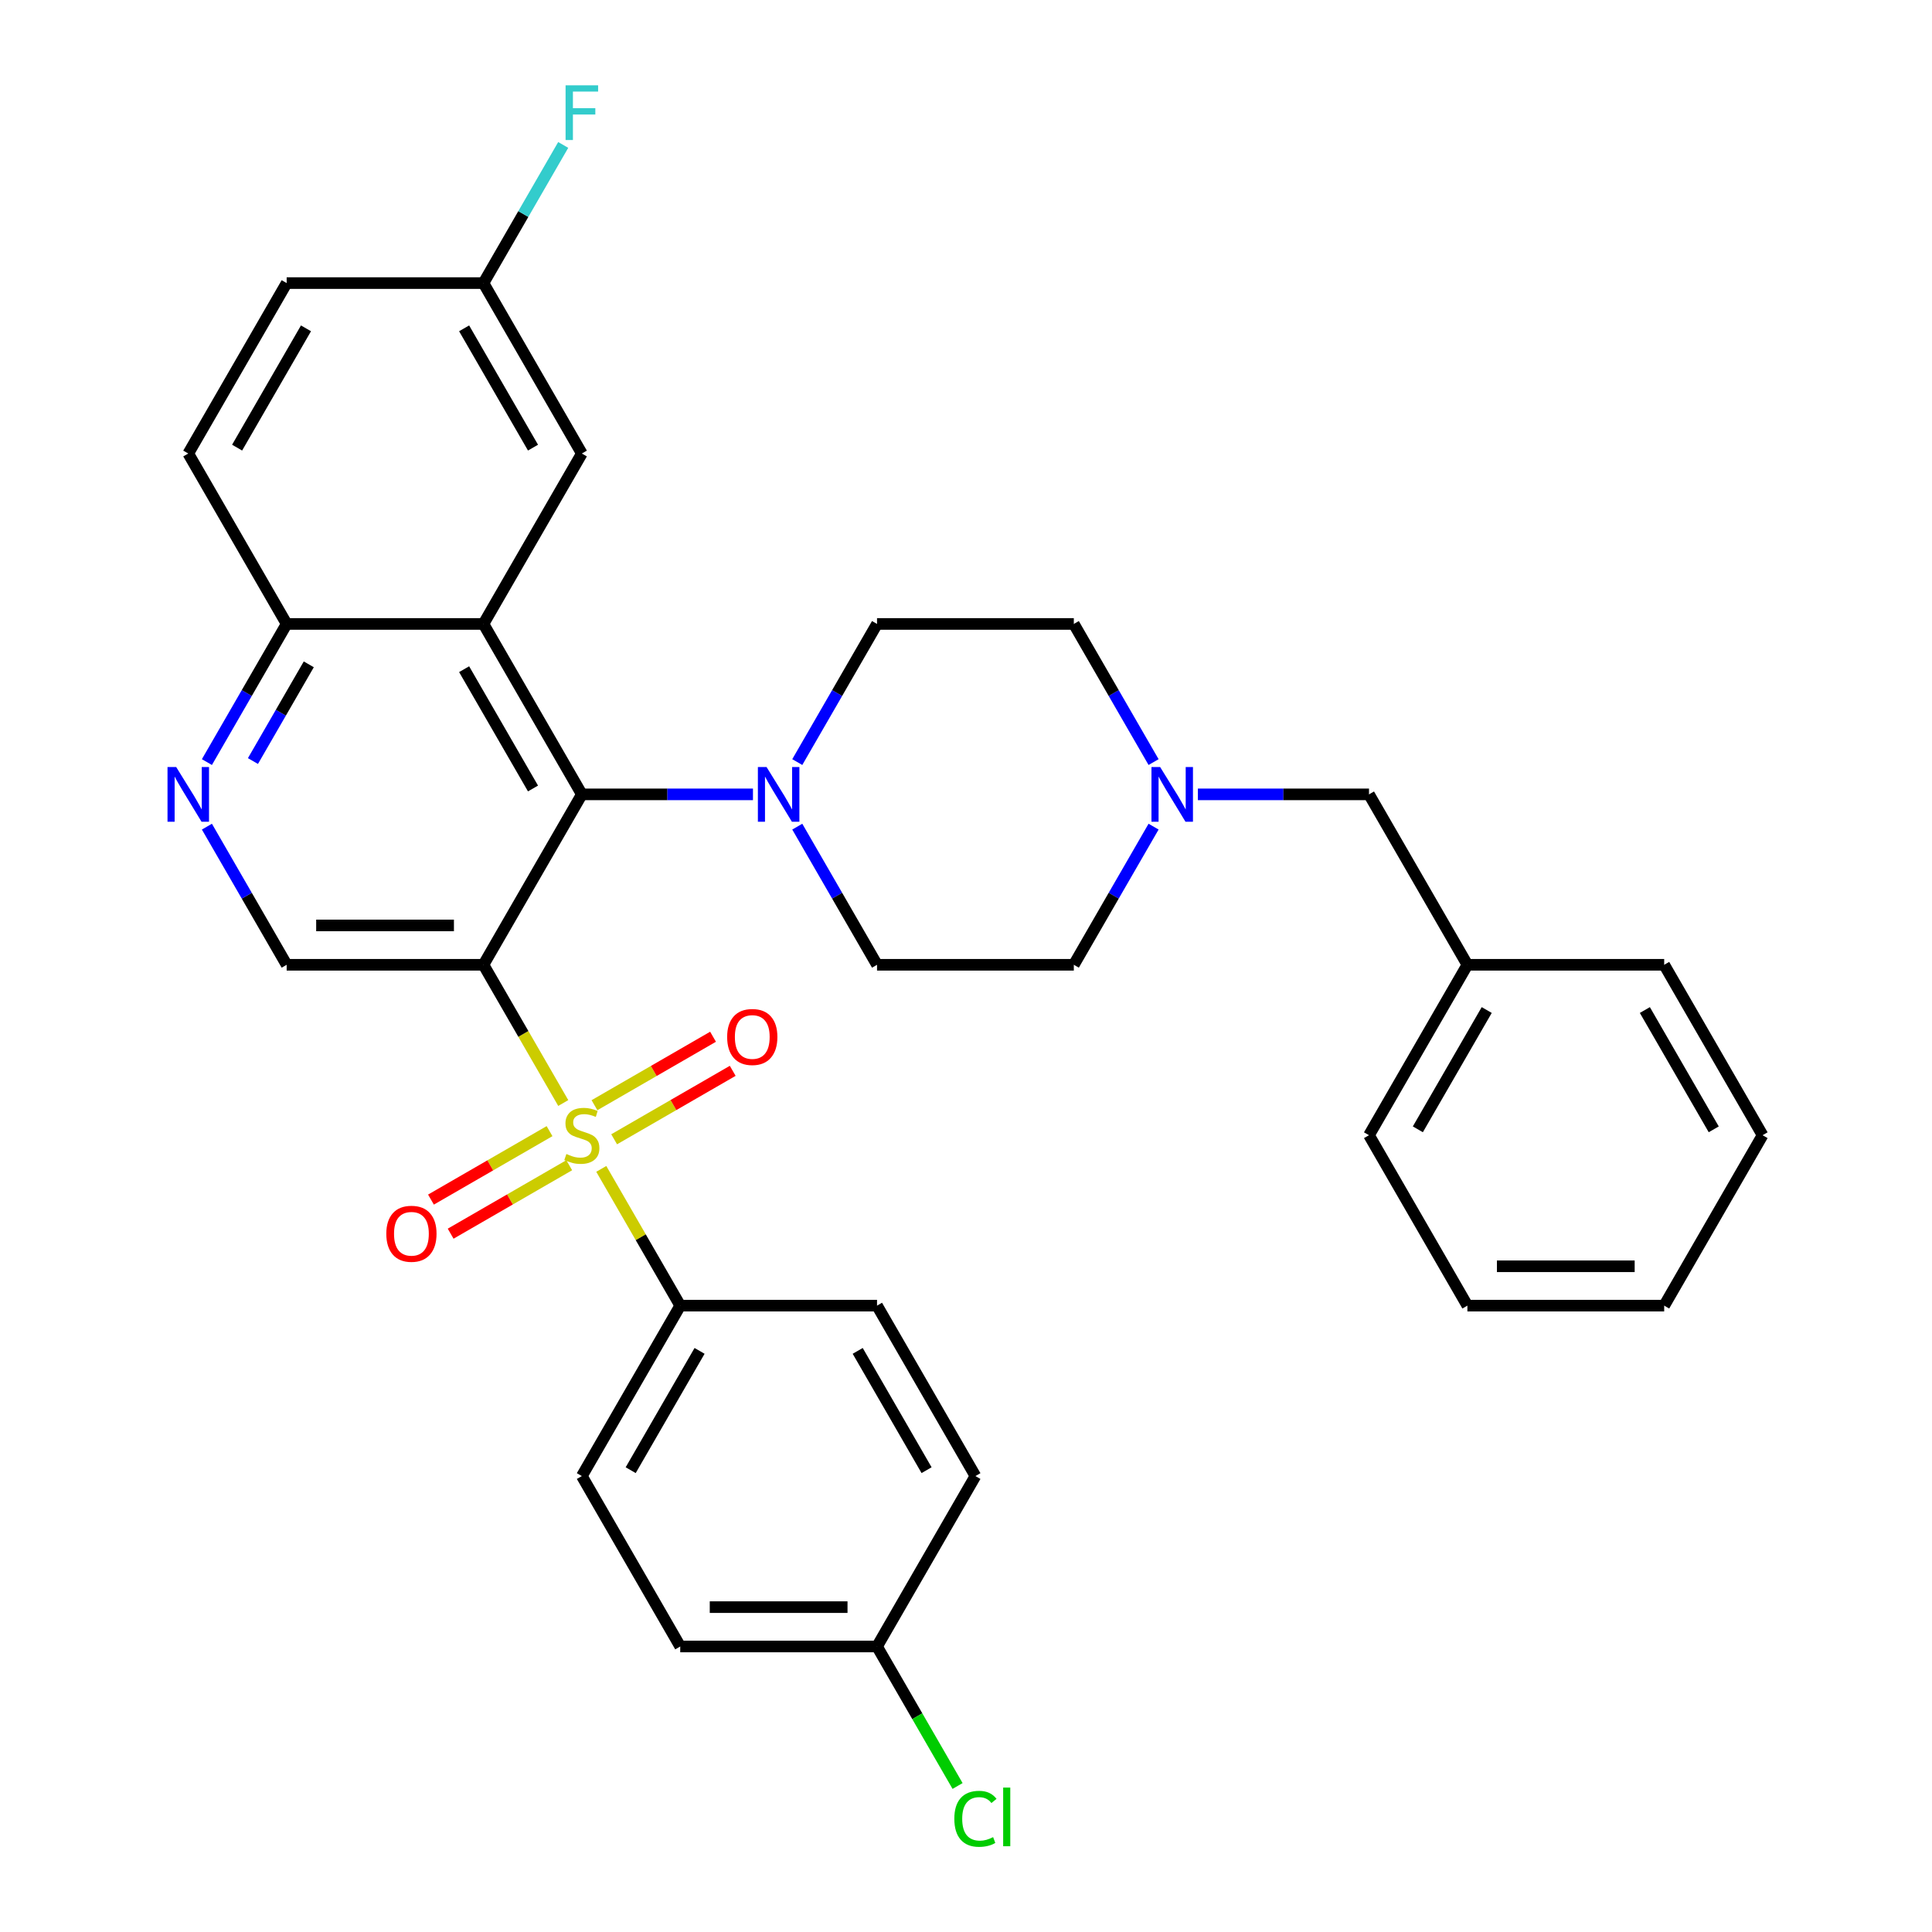 <?xml version='1.0' encoding='iso-8859-1'?>
<svg version='1.1' baseProfile='full'
              xmlns='http://www.w3.org/2000/svg'
                      xmlns:rdkit='http://www.rdkit.org/xml'
                      xmlns:xlink='http://www.w3.org/1999/xlink'
                  xml:space='preserve'
width='1000px' height='1000px' viewBox='0 0 1000 1000'>
<!-- END OF HEADER -->
<rect style='opacity:1.0;fill:#FFFFFF;stroke:none' width='1000' height='1000' x='0' y='0'> </rect>
<path class='bond-0' d='M 291.54,570.918 L 270.887,535.146' style='fill:none;fill-rule:evenodd;stroke:#CCCC00;stroke-width:6px;stroke-linecap:butt;stroke-linejoin:miter;stroke-opacity:1' />
<path class='bond-0' d='M 270.887,535.146 L 250.233,499.373' style='fill:none;fill-rule:evenodd;stroke:#000000;stroke-width:6px;stroke-linecap:butt;stroke-linejoin:miter;stroke-opacity:1' />
<path class='bond-6' d='M 311.223,605.011 L 331.657,640.404' style='fill:none;fill-rule:evenodd;stroke:#CCCC00;stroke-width:6px;stroke-linecap:butt;stroke-linejoin:miter;stroke-opacity:1' />
<path class='bond-6' d='M 331.657,640.404 L 352.091,675.796' style='fill:none;fill-rule:evenodd;stroke:#000000;stroke-width:6px;stroke-linecap:butt;stroke-linejoin:miter;stroke-opacity:1' />
<path class='bond-9' d='M 317.881,589.693 L 348.569,571.976' style='fill:none;fill-rule:evenodd;stroke:#CCCC00;stroke-width:6px;stroke-linecap:butt;stroke-linejoin:miter;stroke-opacity:1' />
<path class='bond-9' d='M 348.569,571.976 L 379.256,554.259' style='fill:none;fill-rule:evenodd;stroke:#FF0000;stroke-width:6px;stroke-linecap:butt;stroke-linejoin:miter;stroke-opacity:1' />
<path class='bond-9' d='M 307.696,572.051 L 338.383,554.334' style='fill:none;fill-rule:evenodd;stroke:#CCCC00;stroke-width:6px;stroke-linecap:butt;stroke-linejoin:miter;stroke-opacity:1' />
<path class='bond-9' d='M 338.383,554.334 L 369.07,536.617' style='fill:none;fill-rule:evenodd;stroke:#FF0000;stroke-width:6px;stroke-linecap:butt;stroke-linejoin:miter;stroke-opacity:1' />
<path class='bond-10' d='M 284.443,585.476 L 253.756,603.193' style='fill:none;fill-rule:evenodd;stroke:#CCCC00;stroke-width:6px;stroke-linecap:butt;stroke-linejoin:miter;stroke-opacity:1' />
<path class='bond-10' d='M 253.756,603.193 L 223.069,620.91' style='fill:none;fill-rule:evenodd;stroke:#FF0000;stroke-width:6px;stroke-linecap:butt;stroke-linejoin:miter;stroke-opacity:1' />
<path class='bond-10' d='M 294.629,603.118 L 263.942,620.836' style='fill:none;fill-rule:evenodd;stroke:#CCCC00;stroke-width:6px;stroke-linecap:butt;stroke-linejoin:miter;stroke-opacity:1' />
<path class='bond-10' d='M 263.942,620.836 L 233.254,638.553' style='fill:none;fill-rule:evenodd;stroke:#FF0000;stroke-width:6px;stroke-linecap:butt;stroke-linejoin:miter;stroke-opacity:1' />
<path class='bond-1' d='M 250.233,499.373 L 301.162,411.162' style='fill:none;fill-rule:evenodd;stroke:#000000;stroke-width:6px;stroke-linecap:butt;stroke-linejoin:miter;stroke-opacity:1' />
<path class='bond-4' d='M 250.233,499.373 L 148.376,499.373' style='fill:none;fill-rule:evenodd;stroke:#000000;stroke-width:6px;stroke-linecap:butt;stroke-linejoin:miter;stroke-opacity:1' />
<path class='bond-4' d='M 234.955,479.002 L 163.654,479.002' style='fill:none;fill-rule:evenodd;stroke:#000000;stroke-width:6px;stroke-linecap:butt;stroke-linejoin:miter;stroke-opacity:1' />
<path class='bond-2' d='M 301.162,411.162 L 250.233,322.95' style='fill:none;fill-rule:evenodd;stroke:#000000;stroke-width:6px;stroke-linecap:butt;stroke-linejoin:miter;stroke-opacity:1' />
<path class='bond-2' d='M 275.881,408.116 L 240.23,346.368' style='fill:none;fill-rule:evenodd;stroke:#000000;stroke-width:6px;stroke-linecap:butt;stroke-linejoin:miter;stroke-opacity:1' />
<path class='bond-3' d='M 301.162,411.162 L 345.448,411.162' style='fill:none;fill-rule:evenodd;stroke:#000000;stroke-width:6px;stroke-linecap:butt;stroke-linejoin:miter;stroke-opacity:1' />
<path class='bond-3' d='M 345.448,411.162 L 389.733,411.162' style='fill:none;fill-rule:evenodd;stroke:#0000FF;stroke-width:6px;stroke-linecap:butt;stroke-linejoin:miter;stroke-opacity:1' />
<path class='bond-11' d='M 250.233,322.95 L 301.162,234.739' style='fill:none;fill-rule:evenodd;stroke:#000000;stroke-width:6px;stroke-linecap:butt;stroke-linejoin:miter;stroke-opacity:1' />
<path class='bond-34' d='M 250.233,322.95 L 148.376,322.95' style='fill:none;fill-rule:evenodd;stroke:#000000;stroke-width:6px;stroke-linecap:butt;stroke-linejoin:miter;stroke-opacity:1' />
<path class='bond-12' d='M 412.665,427.868 L 433.307,463.621' style='fill:none;fill-rule:evenodd;stroke:#0000FF;stroke-width:6px;stroke-linecap:butt;stroke-linejoin:miter;stroke-opacity:1' />
<path class='bond-12' d='M 433.307,463.621 L 453.949,499.373' style='fill:none;fill-rule:evenodd;stroke:#000000;stroke-width:6px;stroke-linecap:butt;stroke-linejoin:miter;stroke-opacity:1' />
<path class='bond-13' d='M 412.665,394.455 L 433.307,358.703' style='fill:none;fill-rule:evenodd;stroke:#0000FF;stroke-width:6px;stroke-linecap:butt;stroke-linejoin:miter;stroke-opacity:1' />
<path class='bond-13' d='M 433.307,358.703 L 453.949,322.95' style='fill:none;fill-rule:evenodd;stroke:#000000;stroke-width:6px;stroke-linecap:butt;stroke-linejoin:miter;stroke-opacity:1' />
<path class='bond-5' d='M 148.376,499.373 L 127.734,463.621' style='fill:none;fill-rule:evenodd;stroke:#000000;stroke-width:6px;stroke-linecap:butt;stroke-linejoin:miter;stroke-opacity:1' />
<path class='bond-5' d='M 127.734,463.621 L 107.092,427.868' style='fill:none;fill-rule:evenodd;stroke:#0000FF;stroke-width:6px;stroke-linecap:butt;stroke-linejoin:miter;stroke-opacity:1' />
<path class='bond-7' d='M 107.092,394.455 L 127.734,358.703' style='fill:none;fill-rule:evenodd;stroke:#0000FF;stroke-width:6px;stroke-linecap:butt;stroke-linejoin:miter;stroke-opacity:1' />
<path class='bond-7' d='M 127.734,358.703 L 148.376,322.95' style='fill:none;fill-rule:evenodd;stroke:#000000;stroke-width:6px;stroke-linecap:butt;stroke-linejoin:miter;stroke-opacity:1' />
<path class='bond-7' d='M 130.927,393.915 L 145.376,368.889' style='fill:none;fill-rule:evenodd;stroke:#0000FF;stroke-width:6px;stroke-linecap:butt;stroke-linejoin:miter;stroke-opacity:1' />
<path class='bond-7' d='M 145.376,368.889 L 159.825,343.862' style='fill:none;fill-rule:evenodd;stroke:#000000;stroke-width:6px;stroke-linecap:butt;stroke-linejoin:miter;stroke-opacity:1' />
<path class='bond-14' d='M 352.091,675.796 L 301.162,764.007' style='fill:none;fill-rule:evenodd;stroke:#000000;stroke-width:6px;stroke-linecap:butt;stroke-linejoin:miter;stroke-opacity:1' />
<path class='bond-14' d='M 362.094,699.214 L 326.444,760.962' style='fill:none;fill-rule:evenodd;stroke:#000000;stroke-width:6px;stroke-linecap:butt;stroke-linejoin:miter;stroke-opacity:1' />
<path class='bond-15' d='M 352.091,675.796 L 453.949,675.796' style='fill:none;fill-rule:evenodd;stroke:#000000;stroke-width:6px;stroke-linecap:butt;stroke-linejoin:miter;stroke-opacity:1' />
<path class='bond-17' d='M 148.376,322.95 L 97.447,234.739' style='fill:none;fill-rule:evenodd;stroke:#000000;stroke-width:6px;stroke-linecap:butt;stroke-linejoin:miter;stroke-opacity:1' />
<path class='bond-8' d='M 597.09,394.455 L 576.448,358.703' style='fill:none;fill-rule:evenodd;stroke:#0000FF;stroke-width:6px;stroke-linecap:butt;stroke-linejoin:miter;stroke-opacity:1' />
<path class='bond-8' d='M 576.448,358.703 L 555.807,322.95' style='fill:none;fill-rule:evenodd;stroke:#000000;stroke-width:6px;stroke-linecap:butt;stroke-linejoin:miter;stroke-opacity:1' />
<path class='bond-16' d='M 620.022,411.162 L 664.307,411.162' style='fill:none;fill-rule:evenodd;stroke:#0000FF;stroke-width:6px;stroke-linecap:butt;stroke-linejoin:miter;stroke-opacity:1' />
<path class='bond-16' d='M 664.307,411.162 L 708.593,411.162' style='fill:none;fill-rule:evenodd;stroke:#000000;stroke-width:6px;stroke-linecap:butt;stroke-linejoin:miter;stroke-opacity:1' />
<path class='bond-35' d='M 597.09,427.868 L 576.448,463.621' style='fill:none;fill-rule:evenodd;stroke:#0000FF;stroke-width:6px;stroke-linecap:butt;stroke-linejoin:miter;stroke-opacity:1' />
<path class='bond-35' d='M 576.448,463.621 L 555.807,499.373' style='fill:none;fill-rule:evenodd;stroke:#000000;stroke-width:6px;stroke-linecap:butt;stroke-linejoin:miter;stroke-opacity:1' />
<path class='bond-20' d='M 301.162,234.739 L 250.233,146.528' style='fill:none;fill-rule:evenodd;stroke:#000000;stroke-width:6px;stroke-linecap:butt;stroke-linejoin:miter;stroke-opacity:1' />
<path class='bond-20' d='M 275.881,231.693 L 240.23,169.945' style='fill:none;fill-rule:evenodd;stroke:#000000;stroke-width:6px;stroke-linecap:butt;stroke-linejoin:miter;stroke-opacity:1' />
<path class='bond-19' d='M 453.949,499.373 L 555.807,499.373' style='fill:none;fill-rule:evenodd;stroke:#000000;stroke-width:6px;stroke-linecap:butt;stroke-linejoin:miter;stroke-opacity:1' />
<path class='bond-18' d='M 453.949,322.95 L 555.807,322.95' style='fill:none;fill-rule:evenodd;stroke:#000000;stroke-width:6px;stroke-linecap:butt;stroke-linejoin:miter;stroke-opacity:1' />
<path class='bond-24' d='M 301.162,764.007 L 352.091,852.219' style='fill:none;fill-rule:evenodd;stroke:#000000;stroke-width:6px;stroke-linecap:butt;stroke-linejoin:miter;stroke-opacity:1' />
<path class='bond-23' d='M 453.949,675.796 L 504.878,764.007' style='fill:none;fill-rule:evenodd;stroke:#000000;stroke-width:6px;stroke-linecap:butt;stroke-linejoin:miter;stroke-opacity:1' />
<path class='bond-23' d='M 443.946,699.214 L 479.596,760.962' style='fill:none;fill-rule:evenodd;stroke:#000000;stroke-width:6px;stroke-linecap:butt;stroke-linejoin:miter;stroke-opacity:1' />
<path class='bond-27' d='M 708.593,411.162 L 759.522,499.373' style='fill:none;fill-rule:evenodd;stroke:#000000;stroke-width:6px;stroke-linecap:butt;stroke-linejoin:miter;stroke-opacity:1' />
<path class='bond-22' d='M 97.447,234.739 L 148.376,146.528' style='fill:none;fill-rule:evenodd;stroke:#000000;stroke-width:6px;stroke-linecap:butt;stroke-linejoin:miter;stroke-opacity:1' />
<path class='bond-22' d='M 122.728,231.693 L 158.378,169.945' style='fill:none;fill-rule:evenodd;stroke:#000000;stroke-width:6px;stroke-linecap:butt;stroke-linejoin:miter;stroke-opacity:1' />
<path class='bond-25' d='M 250.233,146.528 L 270.875,110.775' style='fill:none;fill-rule:evenodd;stroke:#000000;stroke-width:6px;stroke-linecap:butt;stroke-linejoin:miter;stroke-opacity:1' />
<path class='bond-25' d='M 270.875,110.775 L 291.517,75.023' style='fill:none;fill-rule:evenodd;stroke:#33CCCC;stroke-width:6px;stroke-linecap:butt;stroke-linejoin:miter;stroke-opacity:1' />
<path class='bond-36' d='M 250.233,146.528 L 148.376,146.528' style='fill:none;fill-rule:evenodd;stroke:#000000;stroke-width:6px;stroke-linecap:butt;stroke-linejoin:miter;stroke-opacity:1' />
<path class='bond-21' d='M 453.949,852.219 L 504.878,764.007' style='fill:none;fill-rule:evenodd;stroke:#000000;stroke-width:6px;stroke-linecap:butt;stroke-linejoin:miter;stroke-opacity:1' />
<path class='bond-26' d='M 453.949,852.219 L 474.793,888.321' style='fill:none;fill-rule:evenodd;stroke:#000000;stroke-width:6px;stroke-linecap:butt;stroke-linejoin:miter;stroke-opacity:1' />
<path class='bond-26' d='M 474.793,888.321 L 495.636,924.424' style='fill:none;fill-rule:evenodd;stroke:#00CC00;stroke-width:6px;stroke-linecap:butt;stroke-linejoin:miter;stroke-opacity:1' />
<path class='bond-33' d='M 453.949,852.219 L 352.091,852.219' style='fill:none;fill-rule:evenodd;stroke:#000000;stroke-width:6px;stroke-linecap:butt;stroke-linejoin:miter;stroke-opacity:1' />
<path class='bond-33' d='M 438.67,831.847 L 367.37,831.847' style='fill:none;fill-rule:evenodd;stroke:#000000;stroke-width:6px;stroke-linecap:butt;stroke-linejoin:miter;stroke-opacity:1' />
<path class='bond-28' d='M 759.522,499.373 L 708.593,587.585' style='fill:none;fill-rule:evenodd;stroke:#000000;stroke-width:6px;stroke-linecap:butt;stroke-linejoin:miter;stroke-opacity:1' />
<path class='bond-28' d='M 769.525,522.791 L 733.875,584.539' style='fill:none;fill-rule:evenodd;stroke:#000000;stroke-width:6px;stroke-linecap:butt;stroke-linejoin:miter;stroke-opacity:1' />
<path class='bond-29' d='M 759.522,499.373 L 861.38,499.373' style='fill:none;fill-rule:evenodd;stroke:#000000;stroke-width:6px;stroke-linecap:butt;stroke-linejoin:miter;stroke-opacity:1' />
<path class='bond-31' d='M 708.593,587.585 L 759.522,675.796' style='fill:none;fill-rule:evenodd;stroke:#000000;stroke-width:6px;stroke-linecap:butt;stroke-linejoin:miter;stroke-opacity:1' />
<path class='bond-30' d='M 861.38,499.373 L 912.309,587.585' style='fill:none;fill-rule:evenodd;stroke:#000000;stroke-width:6px;stroke-linecap:butt;stroke-linejoin:miter;stroke-opacity:1' />
<path class='bond-30' d='M 851.377,522.791 L 887.027,584.539' style='fill:none;fill-rule:evenodd;stroke:#000000;stroke-width:6px;stroke-linecap:butt;stroke-linejoin:miter;stroke-opacity:1' />
<path class='bond-32' d='M 912.309,587.585 L 861.38,675.796' style='fill:none;fill-rule:evenodd;stroke:#000000;stroke-width:6px;stroke-linecap:butt;stroke-linejoin:miter;stroke-opacity:1' />
<path class='bond-37' d='M 759.522,675.796 L 861.38,675.796' style='fill:none;fill-rule:evenodd;stroke:#000000;stroke-width:6px;stroke-linecap:butt;stroke-linejoin:miter;stroke-opacity:1' />
<path class='bond-37' d='M 774.801,655.425 L 846.101,655.425' style='fill:none;fill-rule:evenodd;stroke:#000000;stroke-width:6px;stroke-linecap:butt;stroke-linejoin:miter;stroke-opacity:1' />
<path  class='atom-0' d='M 293.162 597.305
Q 293.482 597.425, 294.802 597.985
Q 296.122 598.545, 297.562 598.905
Q 299.042 599.225, 300.482 599.225
Q 303.162 599.225, 304.722 597.945
Q 306.282 596.625, 306.282 594.345
Q 306.282 592.785, 305.482 591.825
Q 304.722 590.865, 303.522 590.345
Q 302.322 589.825, 300.322 589.225
Q 297.802 588.465, 296.282 587.745
Q 294.802 587.025, 293.722 585.505
Q 292.682 583.985, 292.682 581.425
Q 292.682 577.865, 295.082 575.665
Q 297.522 573.465, 302.322 573.465
Q 305.602 573.465, 309.322 575.025
L 308.402 578.105
Q 305.002 576.705, 302.442 576.705
Q 299.682 576.705, 298.162 577.865
Q 296.642 578.985, 296.682 580.945
Q 296.682 582.465, 297.442 583.385
Q 298.242 584.305, 299.362 584.825
Q 300.522 585.345, 302.442 585.945
Q 305.002 586.745, 306.522 587.545
Q 308.042 588.345, 309.122 589.985
Q 310.242 591.585, 310.242 594.345
Q 310.242 598.265, 307.602 600.385
Q 305.002 602.465, 300.642 602.465
Q 298.122 602.465, 296.202 601.905
Q 294.322 601.385, 292.082 600.465
L 293.162 597.305
' fill='#CCCC00'/>
<path  class='atom-4' d='M 396.76 397.002
L 406.04 412.002
Q 406.96 413.482, 408.44 416.162
Q 409.92 418.842, 410 419.002
L 410 397.002
L 413.76 397.002
L 413.76 425.322
L 409.88 425.322
L 399.92 408.922
Q 398.76 407.002, 397.52 404.802
Q 396.32 402.602, 395.96 401.922
L 395.96 425.322
L 392.28 425.322
L 392.28 397.002
L 396.76 397.002
' fill='#0000FF'/>
<path  class='atom-6' d='M 91.187 397.002
L 100.467 412.002
Q 101.387 413.482, 102.867 416.162
Q 104.347 418.842, 104.427 419.002
L 104.427 397.002
L 108.187 397.002
L 108.187 425.322
L 104.307 425.322
L 94.347 408.922
Q 93.187 407.002, 91.947 404.802
Q 90.747 402.602, 90.387 401.922
L 90.387 425.322
L 86.707 425.322
L 86.707 397.002
L 91.187 397.002
' fill='#0000FF'/>
<path  class='atom-9' d='M 600.475 397.002
L 609.755 412.002
Q 610.675 413.482, 612.155 416.162
Q 613.635 418.842, 613.715 419.002
L 613.715 397.002
L 617.475 397.002
L 617.475 425.322
L 613.595 425.322
L 603.635 408.922
Q 602.475 407.002, 601.235 404.802
Q 600.035 402.602, 599.675 401.922
L 599.675 425.322
L 595.995 425.322
L 595.995 397.002
L 600.475 397.002
' fill='#0000FF'/>
<path  class='atom-10' d='M 376.374 536.736
Q 376.374 529.936, 379.734 526.136
Q 383.094 522.336, 389.374 522.336
Q 395.654 522.336, 399.014 526.136
Q 402.374 529.936, 402.374 536.736
Q 402.374 543.616, 398.974 547.536
Q 395.574 551.416, 389.374 551.416
Q 383.134 551.416, 379.734 547.536
Q 376.374 543.656, 376.374 536.736
M 389.374 548.216
Q 393.694 548.216, 396.014 545.336
Q 398.374 542.416, 398.374 536.736
Q 398.374 531.176, 396.014 528.376
Q 393.694 525.536, 389.374 525.536
Q 385.054 525.536, 382.694 528.336
Q 380.374 531.136, 380.374 536.736
Q 380.374 542.456, 382.694 545.336
Q 385.054 548.216, 389.374 548.216
' fill='#FF0000'/>
<path  class='atom-11' d='M 199.951 638.594
Q 199.951 631.794, 203.311 627.994
Q 206.671 624.194, 212.951 624.194
Q 219.231 624.194, 222.591 627.994
Q 225.951 631.794, 225.951 638.594
Q 225.951 645.474, 222.551 649.394
Q 219.151 653.274, 212.951 653.274
Q 206.711 653.274, 203.311 649.394
Q 199.951 645.514, 199.951 638.594
M 212.951 650.074
Q 217.271 650.074, 219.591 647.194
Q 221.951 644.274, 221.951 638.594
Q 221.951 633.034, 219.591 630.234
Q 217.271 627.394, 212.951 627.394
Q 208.631 627.394, 206.271 630.194
Q 203.951 632.994, 203.951 638.594
Q 203.951 644.314, 206.271 647.194
Q 208.631 650.074, 212.951 650.074
' fill='#FF0000'/>
<path  class='atom-26' d='M 292.742 44.156
L 309.582 44.156
L 309.582 47.396
L 296.542 47.396
L 296.542 55.996
L 308.142 55.996
L 308.142 59.276
L 296.542 59.276
L 296.542 72.476
L 292.742 72.476
L 292.742 44.156
' fill='#33CCCC'/>
<path  class='atom-27' d='M 493.958 941.41
Q 493.958 934.37, 497.238 930.69
Q 500.558 926.97, 506.838 926.97
Q 512.678 926.97, 515.798 931.09
L 513.158 933.25
Q 510.878 930.25, 506.838 930.25
Q 502.558 930.25, 500.278 933.13
Q 498.038 935.97, 498.038 941.41
Q 498.038 947.01, 500.358 949.89
Q 502.718 952.77, 507.278 952.77
Q 510.398 952.77, 514.038 950.89
L 515.158 953.89
Q 513.678 954.85, 511.438 955.41
Q 509.198 955.97, 506.718 955.97
Q 500.558 955.97, 497.238 952.21
Q 493.958 948.45, 493.958 941.41
' fill='#00CC00'/>
<path  class='atom-27' d='M 519.238 925.25
L 522.918 925.25
L 522.918 955.61
L 519.238 955.61
L 519.238 925.25
' fill='#00CC00'/>
</svg>
